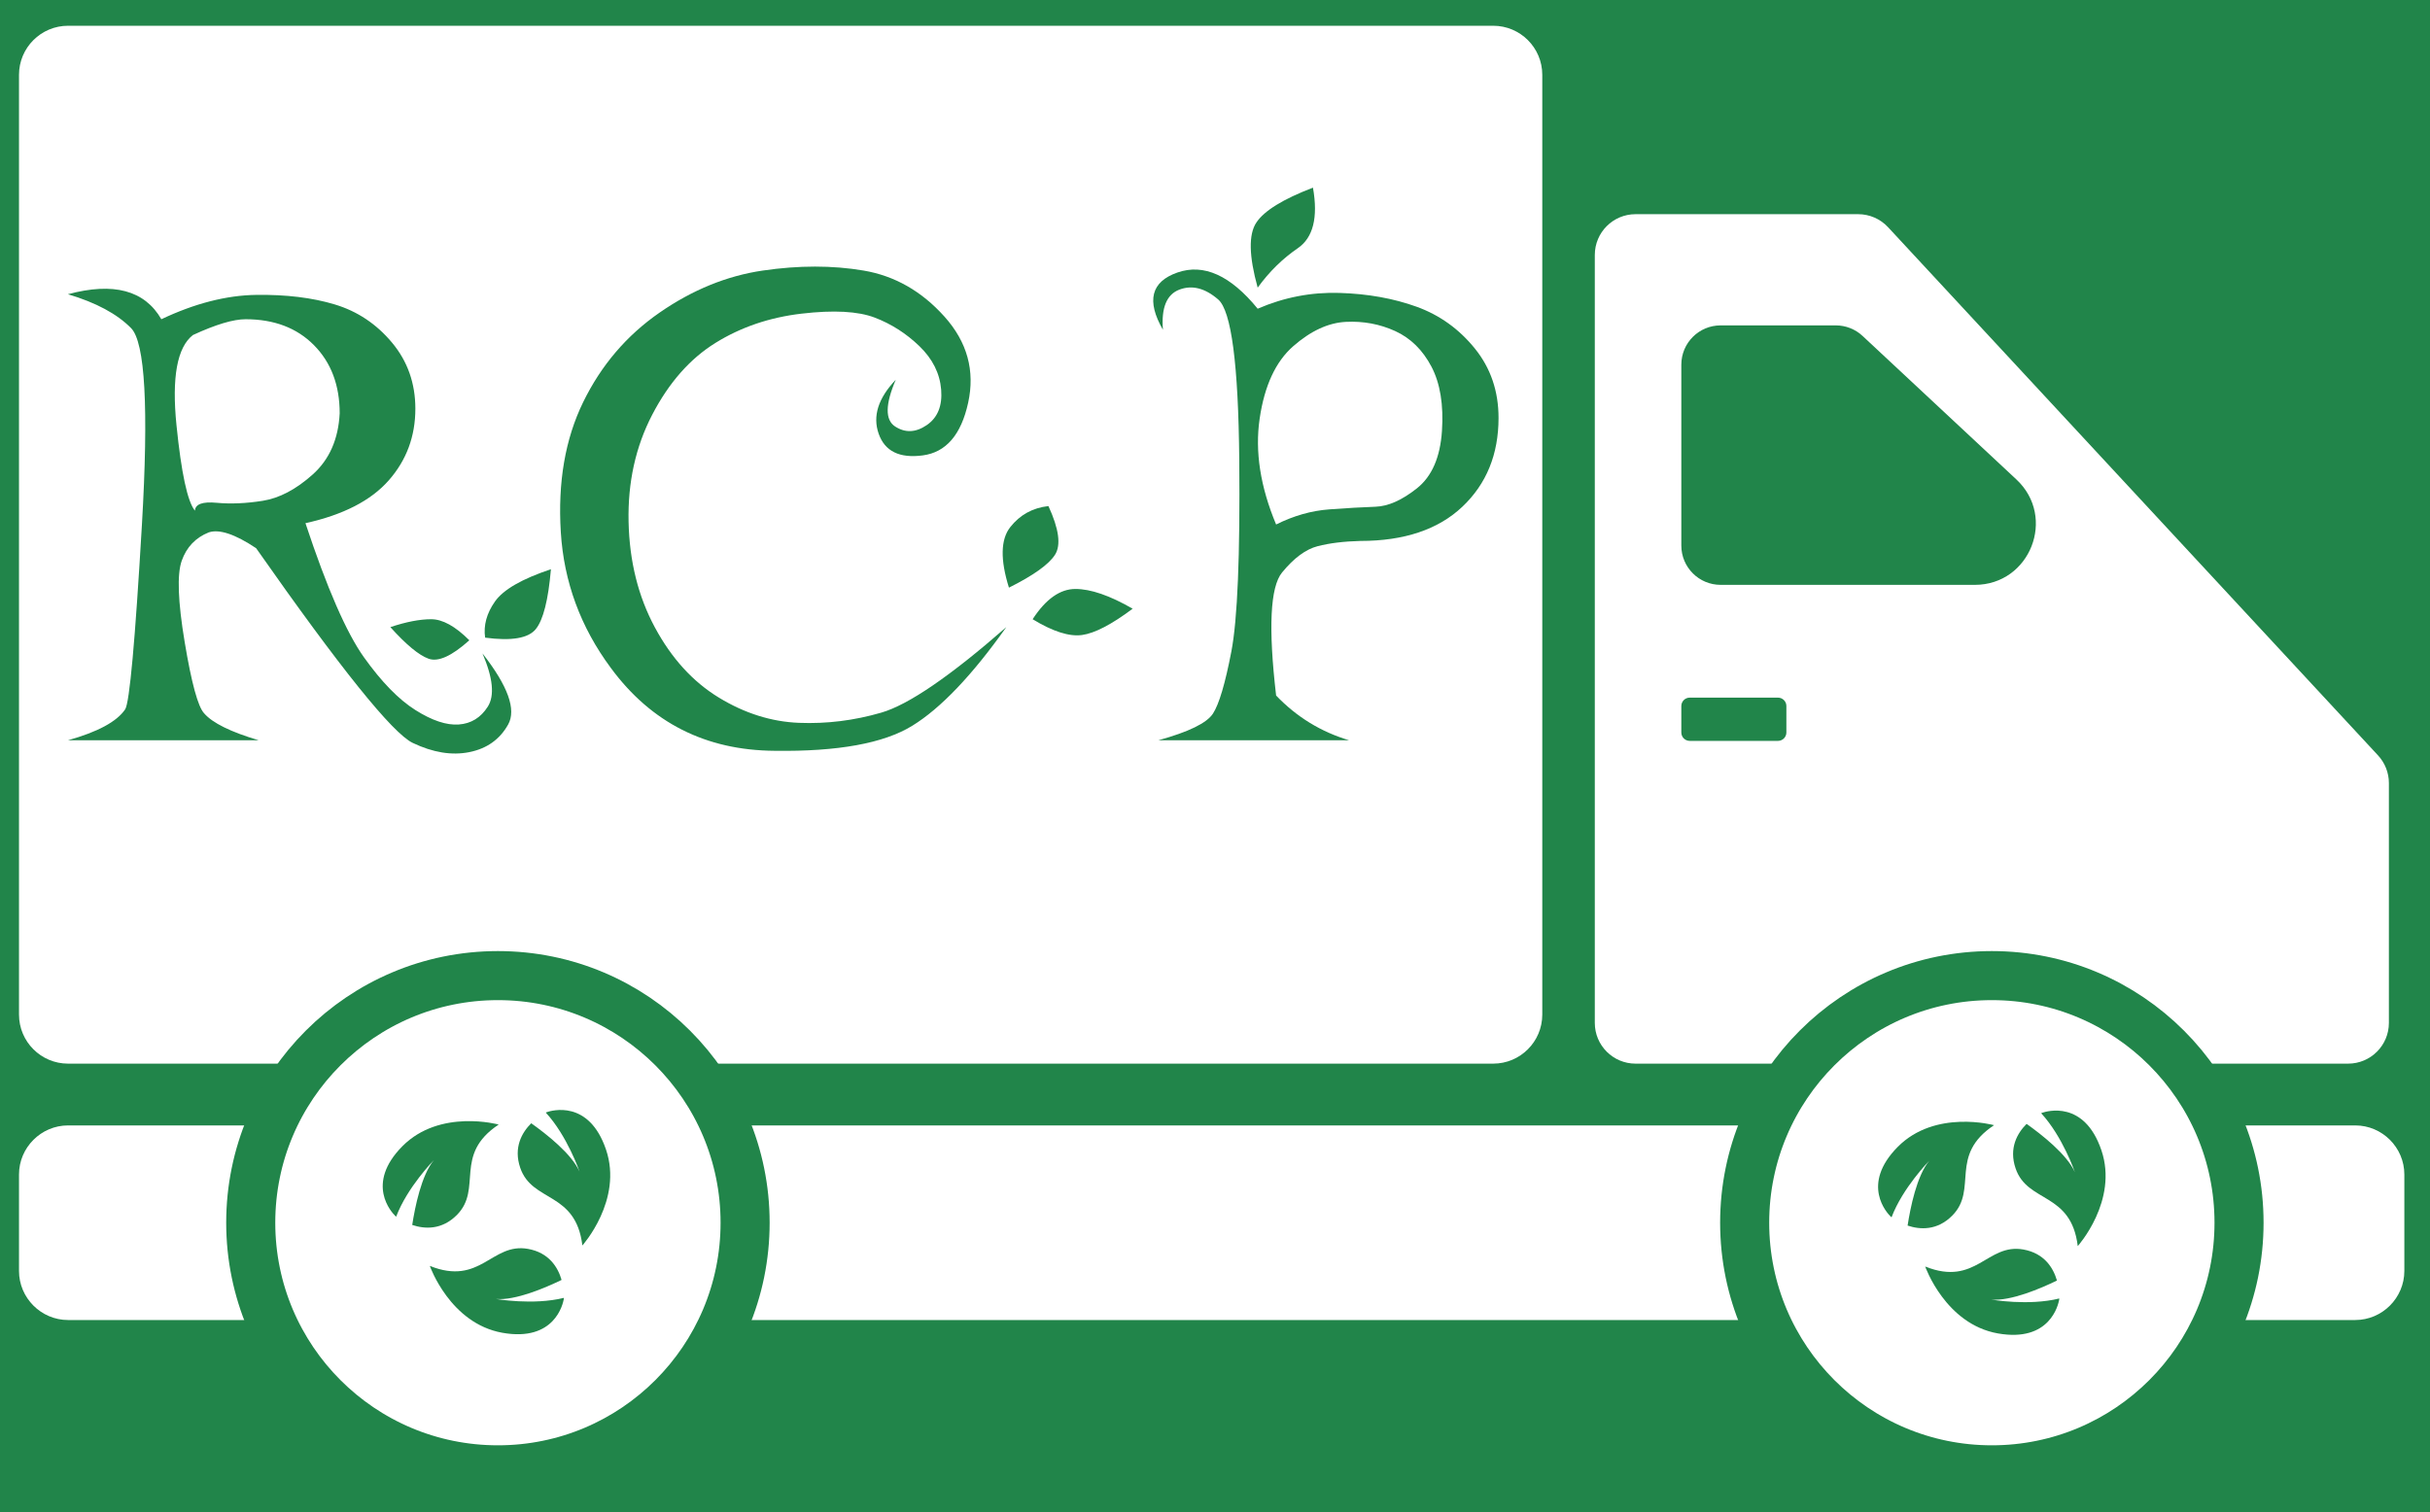 <?xml version="1.0" encoding="UTF-8"?> <svg xmlns="http://www.w3.org/2000/svg" xmlns:xlink="http://www.w3.org/1999/xlink" version="1.1" x="0px" y="0px" viewBox="0 0 841.89 524" xml:space="preserve"> <g id="Background"> <rect fill="#21854A" width="841.89" height="524"></rect> </g> <g id="Logo"> <path id="Van_Bottom" fill="#FFFFFF" d="M815.992,457.461H23.591c-9.354,0-17.008-7.654-17.008-17.008v-33.425 c0-9.354,7.654-17.008,17.008-17.008h792.402c9.354,0,17.008,7.654,17.008,17.008v33.425 C833,449.808,825.346,457.461,815.992,457.461z"></path> <path id="Van_Rear" fill="#FFFFFF" d="M517.326,368.611H23.591c-9.393,0-17.008-7.615-17.008-17.008V25.934 c0-9.393,7.615-17.008,17.008-17.008h493.735c9.393,0,17.008,7.615,17.008,17.008v325.668 C534.334,360.996,526.719,368.611,517.326,368.611z"></path> <path id="Van_Front" fill="#FFFFFF" d="M566.653,74.226h77.13c3.93,0,7.682,1.638,10.354,4.519L823.88,261.782 c2.422,2.611,3.767,6.041,3.767,9.602v83.106c0,7.799-6.322,14.121-14.121,14.121H566.653c-7.799,0-14.121-6.322-14.121-14.121 V88.347C552.532,80.548,558.854,74.226,566.653,74.226z"></path> <circle id="Rear_Wheel" fill="#FFFFFF" stroke="#21854A" stroke-width="17" stroke-miterlimit="10" cx="172.508" cy="423.741" r="85.639"></circle> <circle id="Front_Wheel" fill="#FFFFFF" stroke="#21854A" stroke-width="17" stroke-miterlimit="10" cx="690.09" cy="423.741" r="85.639"></circle> <path id="Van_Door_Handle" fill="#21854A" d="M616,256.755h-30.592c-1.596,0-2.902-1.306-2.902-2.902v-9.183 c0-1.596,1.306-2.902,2.902-2.902H616c1.596,0,2.902,1.306,2.902,2.902v9.183C618.902,255.449,617.596,256.755,616,256.755z"></path> <path id="Window" fill="#21854A" d="M596.121,112.764h39.895c3.449,0,6.769,1.309,9.29,3.662l53.292,49.739 c13.998,13.065,4.753,36.52-14.395,36.52h-88.082c-7.52,0-13.615-6.096-13.615-13.615v-62.69 C582.506,118.859,588.601,112.764,596.121,112.764z"></path> <g id="Rear_Wheel_Leafs"> <path id="Left_Leaf_1_" fill="#21854A" d="M136.922,421.36c0.07,0.072,0.18,0.172,0.329,0.291 c3.883-10.277,13.08-19.607,13.08-19.607c-4.33,5.19-6.56,16.288-7.514,22.472c4.312,1.447,10.261,1.799,15.481-3.469 c9.025-9.103-1.369-20.827,14.473-31.324c0,0-20.366-5.602-33.36,7.508C126.419,410.348,135.788,420.242,136.922,421.36 L136.922,421.36z M136.922,421.36"></path> <path id="Right_Leaf" fill="#21854A" d="M201.769,431.623c0,0,14.12-15.717,8.195-33.204 c-5.917-17.485-18.957-13.525-20.468-13.016c-0.092,0.032-0.234,0.094-0.407,0.172c7.46,8.063,11.694,20.468,11.694,20.468 c-2.707-6.192-11.638-13.156-16.741-16.773c-3.218,3.216-6.199,8.382-3.819,15.403C184.33,416.814,199.469,412.76,201.769,431.623 L201.769,431.623z M201.769,431.623"></path> <path id="Bottom_Leaf" fill="#21854A" d="M194.562,443.568c-1.26-4.368-4.352-9.464-11.656-10.764 c-12.618-2.246-16.35,12.97-33.991,5.903c0,0,6.965,19.935,25.139,23.175c18.176,3.232,20.993-10.097,21.276-11.67 c0.014-0.102,0.03-0.242,0.038-0.431c-10.652,2.645-23.56,0.377-23.56,0.377C178.532,450.767,188.941,446.299,194.562,443.568 L194.562,443.568z M194.562,443.568"></path> </g> <g id="Front_Wheel_Leafs"> <path id="Left_Leaf" fill="#21854A" d="M655.006,421.575c0.07,0.072,0.18,0.172,0.329,0.291 c3.883-10.277,13.08-19.607,13.08-19.607c-4.33,5.19-6.56,16.288-7.514,22.472c4.312,1.447,10.261,1.799,15.481-3.469 c9.025-9.103-1.369-20.827,14.473-31.324c0,0-20.366-5.603-33.36,7.508C644.502,410.563,653.872,420.457,655.006,421.575 L655.006,421.575z M655.006,421.575"></path> <path id="Right_Leaf_1_" fill="#21854A" d="M719.853,431.839c0,0,14.12-15.717,8.195-33.204 c-5.917-17.485-18.957-13.525-20.468-13.016c-0.092,0.032-0.234,0.094-0.407,0.172c7.46,8.063,11.694,20.468,11.694,20.468 c-2.707-6.192-11.638-13.156-16.741-16.773c-3.218,3.216-6.199,8.382-3.819,15.403 C702.414,417.029,717.553,412.975,719.853,431.839L719.853,431.839z M719.853,431.839"></path> <path id="Bottom_Leaf_1_" fill="#21854A" d="M712.645,443.783c-1.26-4.368-4.352-9.464-11.656-10.764 c-12.618-2.246-16.35,12.97-33.991,5.903c0,0,6.965,19.935,25.139,23.175c18.176,3.232,20.993-10.097,21.276-11.67 c0.014-0.102,0.03-0.242,0.038-0.431c-10.652,2.645-23.56,0.377-23.56,0.377C696.615,450.982,707.025,446.514,712.645,443.783 L712.645,443.783z M712.645,443.783"></path> </g> <g id="RCP"> <path id="R" fill="#21854A" d="M167.161,226.452c8.813,11.25,11.777,19.458,8.892,24.624c-2.889,5.169-7.375,8.357-13.452,9.576 c-6.081,1.215-12.618,0.149-19.607-3.192c-6.993-3.342-25.079-25.838-54.262-67.486c-7.296-4.863-12.768-6.687-16.416-5.472 c-4.56,1.824-7.677,5.094-9.348,9.804c-1.674,4.713-1.332,14.135,1.026,28.271c2.355,14.135,4.596,22.343,6.726,24.623 c2.885,3.345,9.194,6.462,18.923,9.348H23.526c10.334-2.886,16.946-6.458,19.835-10.716c1.518-2.28,3.456-23.633,5.814-64.065 c2.355-40.43,1.101-63.115-3.762-68.056c-4.866-4.938-12.162-8.853-21.887-11.742c15.806-4.253,26.597-1.368,32.375,8.664 c11.549-5.472,22.493-8.283,32.831-8.436c10.334-0.15,19.415,0.951,27.245,3.306c7.827,2.358,14.438,6.765,19.835,13.224 c5.394,6.462,8.094,14.1,8.094,22.913c0,9.576-3.078,17.862-9.234,24.851c-6.156,6.993-15.771,11.934-28.841,14.82 c7.445,22.496,14.21,38,20.291,46.51c6.078,8.514,12.005,14.591,17.784,18.239c5.774,3.648,10.791,5.322,15.047,5.016 c4.253-0.303,7.599-2.355,10.032-6.156C171.415,241.122,170.809,234.966,167.161,226.452z M67.528,176.978 c0.149-2.28,2.657-3.192,7.523-2.736c4.863,0.456,10.182,0.228,15.959-0.684c5.775-0.912,11.549-3.951,17.328-9.12 c5.774-5.166,8.892-12.233,9.348-21.203c0-9.726-2.964-17.591-8.892-23.597c-5.928-6.003-13.833-9.006-23.711-9.006 c-4.257,0-10.338,1.824-18.239,5.472c-5.472,4.257-7.374,14.67-5.7,31.235C62.815,163.907,64.942,173.786,67.528,176.978z M162.601,221.892c-4.866-4.863-9.273-7.296-13.224-7.296c-3.954,0-8.664,0.912-14.135,2.736 c5.472,6.081,9.878,9.729,13.223,10.944C151.807,229.494,156.52,227.364,162.601,221.892z M168.073,220.98 c-0.609-4.253,0.531-8.436,3.42-12.54c2.886-4.104,9.348-7.827,19.379-11.171c-0.912,10.641-2.661,17.555-5.244,20.747 C183.042,221.208,177.192,222.198,168.073,220.98z"></path> <path id="C" fill="#21854A" d="M310.34,131.607c-3.648,8.514-3.727,13.908-0.228,16.188c3.495,2.28,7.143,2.13,10.943-0.456 c3.798-2.583,5.472-6.687,5.016-12.312c-0.456-5.621-2.964-10.637-7.524-15.047c-4.56-4.407-9.729-7.712-15.503-9.917 c-5.778-2.202-14.214-2.658-25.307-1.368c-11.097,1.293-21.054,4.674-29.867,10.146c-8.817,5.472-16.112,13.758-21.887,24.852 c-5.778,11.097-8.514,23.483-8.208,37.163c0.303,13.68,3.341,25.877,9.12,36.593c5.774,10.715,13.145,18.809,22.115,24.281 c8.966,5.472,18.239,8.4,27.815,8.777c9.576,0.381,19.073-0.798,28.499-3.534c9.422-2.736,23.861-12.614,43.319-29.639 c-11.856,16.722-22.725,28.122-32.603,34.199c-9.882,6.077-25.763,8.966-47.65,8.664c-23.864-0.153-42.788-9.726-56.77-28.727 c-10.488-14.136-16.266-29.828-17.328-47.081c-1.065-17.249,1.518-32.261,7.752-45.028c6.23-12.768,15.047-23.102,26.447-31.007 c11.4-7.901,23.33-12.768,35.795-14.592c12.461-1.824,24.089-1.824,34.883,0c10.791,1.824,20.138,7.146,28.043,15.959 c7.901,8.817,10.637,18.774,8.208,29.867c-2.433,11.097-7.677,17.178-15.731,18.239c-8.058,1.065-13.149-1.443-15.275-7.524 C302.282,144.225,304.259,137.991,310.34,131.607z M349.555,203.653c-3.042-9.726-2.889-16.718,0.456-20.976 c3.342-4.253,7.752-6.687,13.224-7.295c3.648,7.905,4.407,13.53,2.28,16.871C363.384,195.598,358.065,199.399,349.555,203.653z M357.763,214.596c4.56-6.989,9.497-10.487,14.819-10.487c5.319,0,11.931,2.28,19.835,6.839 c-7.296,5.472-13.149,8.514-17.556,9.12C370.452,220.677,364.752,218.854,357.763,214.596z"></path> <path id="P" fill="#21854A" d="M442.119,241.043c7.143,7.449,15.578,12.618,25.308,15.503h-66.118 c10.488-2.886,16.793-5.963,18.924-9.234c2.127-3.267,4.253-10.448,6.384-21.545c2.127-11.093,3.038-33.208,2.735-66.346 c-0.306-33.134-2.735-51.676-7.295-55.63c-4.561-3.951-9.045-5.091-13.452-3.42c-4.41,1.674-6.309,6.309-5.7,13.908 c-5.778-10.032-4.104-16.644,5.016-19.835c9.12-3.192,18.389,0.99,27.815,12.54c9.12-3.951,18.582-5.774,28.386-5.472 c9.804,0.306,18.695,1.902,26.675,4.788c7.979,2.889,14.705,7.716,20.177,14.478c5.473,6.765,8.208,14.784,8.208,24.053 c0,12.618-4.182,22.878-12.539,30.779c-8.361,7.905-20.142,11.856-35.339,11.856c-5.778,0.153-10.716,0.762-14.819,1.824 c-4.104,1.065-8.208,4.104-12.313,9.12C440.067,203.425,439.384,217.639,442.119,241.043z M435.735,99.688 c-3.042-10.943-3.191-18.467-0.456-22.571c2.736-4.104,9.27-8.129,19.607-12.084c1.824,10.338,0.075,17.328-5.243,20.976 C444.321,89.657,439.687,94.216,435.735,99.688z M442.119,181.766c6.078-3.039,12.233-4.788,18.468-5.244 c6.23-0.456,11.549-0.759,15.959-0.912c4.407-0.149,9.195-2.28,14.364-6.383c5.165-4.104,8.054-10.716,8.663-19.835 c0.605-9.12-0.609-16.565-3.647-22.343c-3.042-5.775-7.221-9.878-12.54-12.312c-5.322-2.43-11.021-3.495-17.099-3.192 c-6.081,0.306-12.162,3.117-18.24,8.436c-6.081,5.322-9.956,13.68-11.627,25.079C434.745,156.458,436.647,168.695,442.119,181.766 z"></path> </g> </g> </svg> 